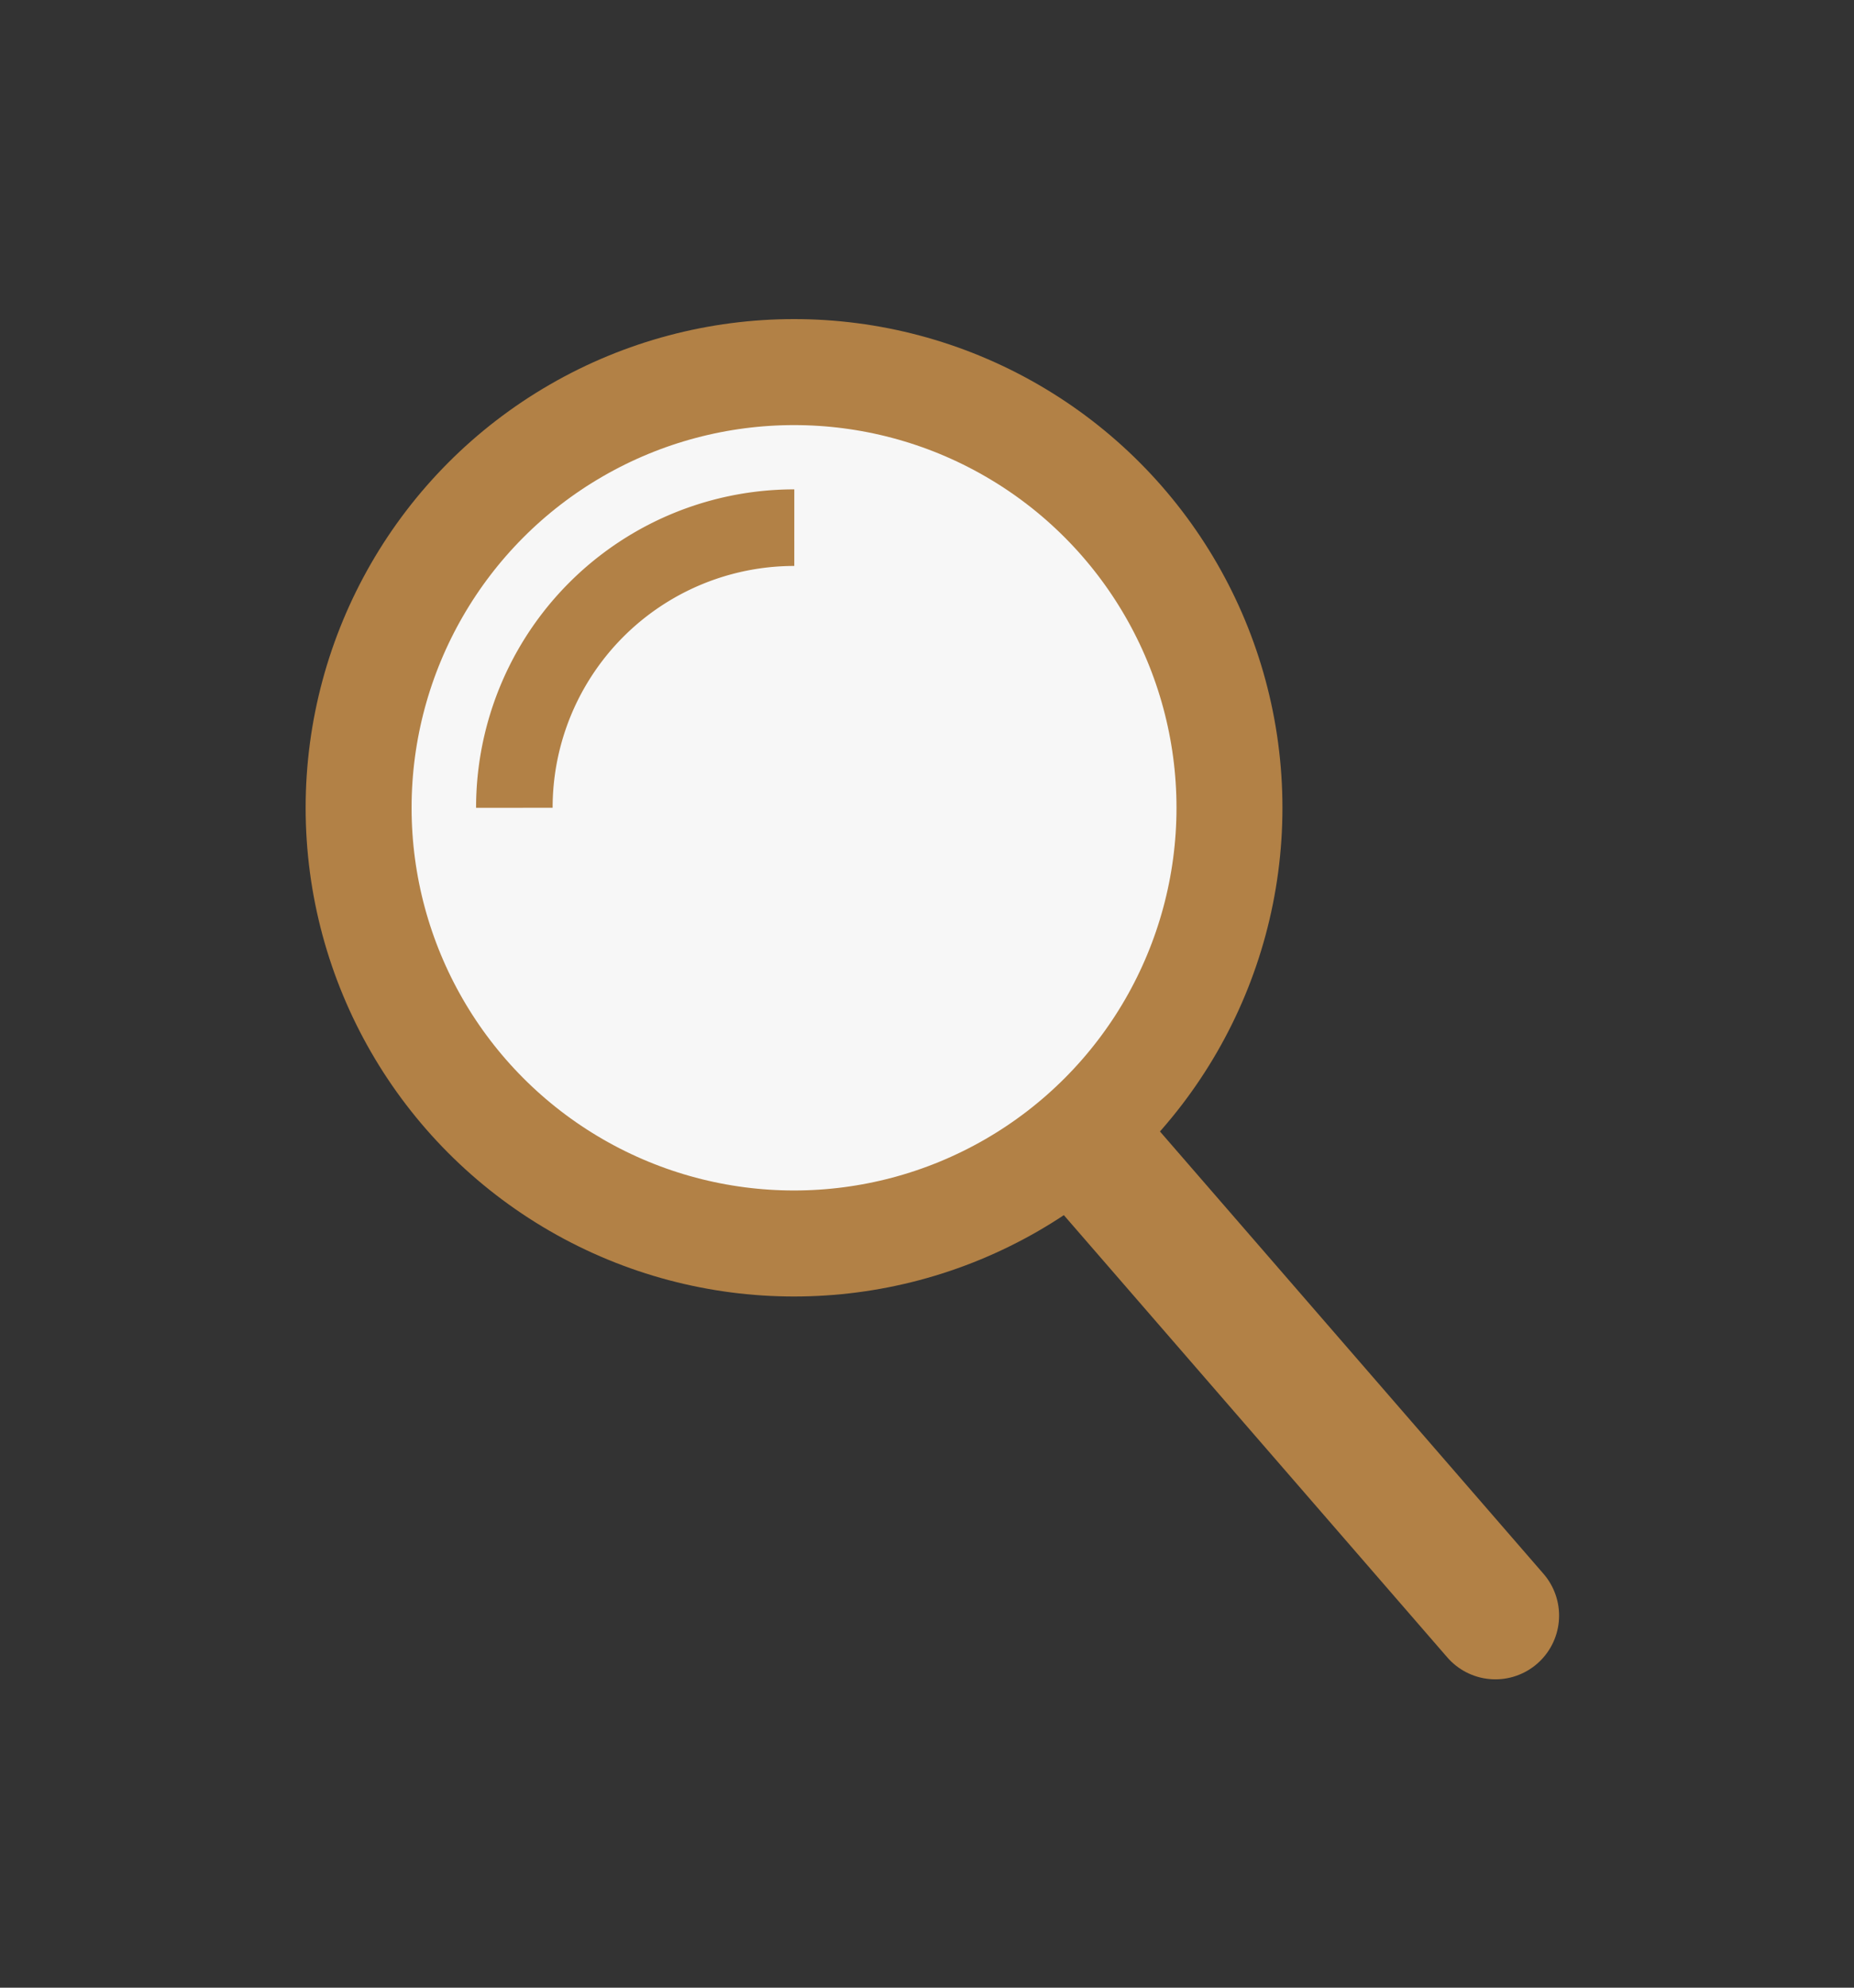 <svg xmlns="http://www.w3.org/2000/svg" width="70" height="75" data-name="レイヤー 2"><rect width="100%" height="100%" fill="#333333" stroke="none"/><g data-name="デザイン"><circle cx="29.98" cy="30.48" r="16.44" style="stroke:#b28146;stroke-miterlimit:10;fill:#f7f7f7;stroke-width:4px"/><path d="M19.42 30.48a10.567 10.567 0 0 1 10.57-10.57" style="stroke-width:2.89px;fill:none;stroke:#b28146;stroke-miterlimit:10"/><path d="M56.46 60.96 41.78 44.04" style="fill:none;stroke:#b28146;stroke-linecap:round;stroke-linejoin:round;stroke-width:4.81px"/><path d="M0 0h70v75H0z" style="fill:none"/></g></svg>